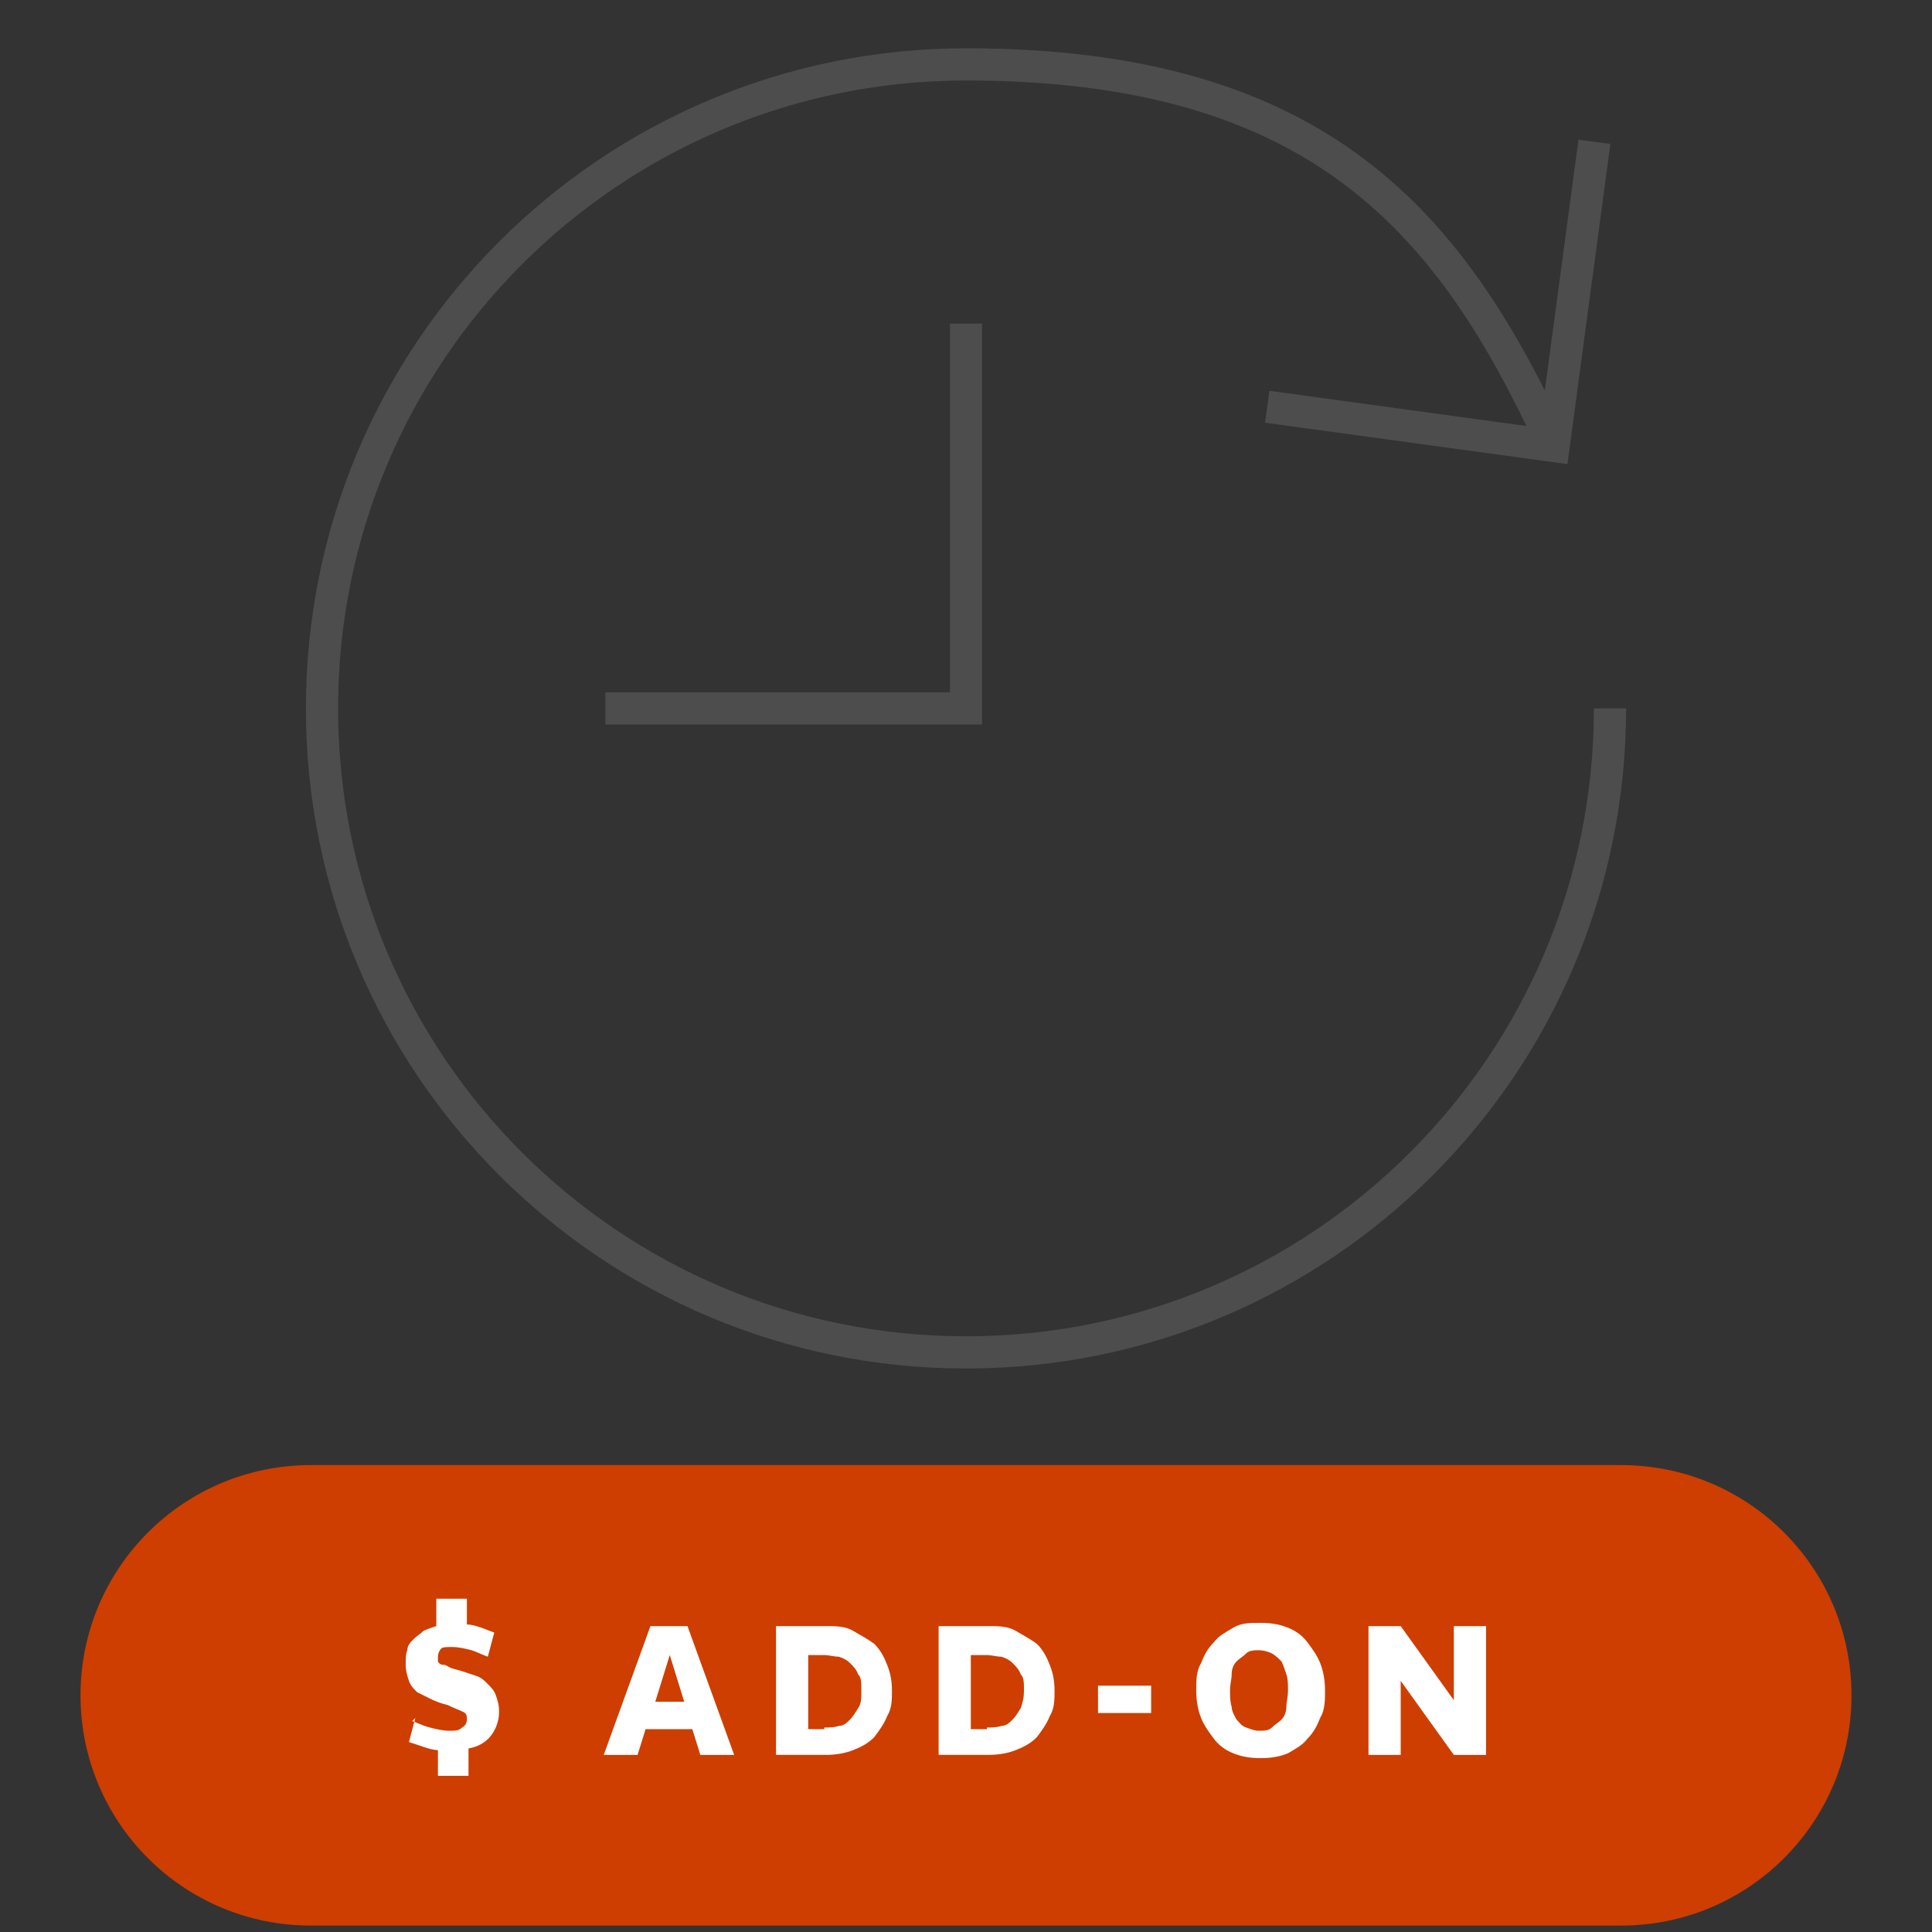 <?xml version="1.0" encoding="UTF-8"?>
<svg xmlns="http://www.w3.org/2000/svg" version="1.1" viewBox="0 0 120 120">
  <rect x="0" y="0" width="120" height="120" fill="#333333" stroke="none"/>
  <defs>
    <style>
      .cls-1 {
        fill: #cd3e00;
      }

      .cls-1, .cls-2 {
        fill-rule: evenodd;
      }

      .cls-3, .cls-4 {
        fill: none;
        stroke: #4d4d4d;
        stroke-width: 2px;
      }

      .cls-4 {
        stroke-linecap: square;
      }

      .cls-2 {
        fill: #fff;
      }
    </style>
  </defs>
  <!-- Generator: Adobe Illustrator 28.6.0, SVG Export Plug-In . SVG Version: 1.2.0 Build 709)  -->
  <g>
    <g id="Layer_1">
      <g id="addon-time">
        <g id="time">
          <polyline id="Shape" class="cls-4" points="60 21.1 60 44 38.6 44"/>
          <path id="Shape-2" data-name="Shape" class="cls-3" d="M100,44c0,22.1-17.9,40-40,40s-40-17.9-40-40S37.9,4,60,4s30.2,10,36.5,23.7"/>
          <polyline id="Shape-3" data-name="Shape" class="cls-4" points="98.9 9.8 96.5 27.7 79.7 25.4"/>
        </g>
        <g id="submarine">
          <g>
            <path id="Rectangle" class="cls-1" d="M19.3,91h81.4c7.9,0,14.3,6.4,14.3,14.3h0c0,7.9-6.4,14.3-14.3,14.3H19.3c-7.9,0-14.3-6.4-14.3-14.3h0c0-7.9,6.4-14.3,14.3-14.3Z"/>
            <path id="_x24_-ADD-ON" class="cls-2" d="M25.6,106.9c.3.1.7.3,1.1.4.4.1.8.2,1.2.2s.6,0,.8-.2c.2-.1.3-.3.3-.5s0-.4-.3-.5c-.2-.1-.5-.2-.9-.4-.4-.1-.7-.2-1.1-.4s-.6-.3-.8-.4c-.2-.2-.4-.4-.5-.7s-.2-.6-.2-1,0-.7.1-.9c0-.3.2-.5.4-.7.2-.2.4-.3.6-.5.2-.1.5-.2.8-.3v-1.7h1.9v1.6c.3,0,.6.1.9.2s.5.2.8.3l-.4,1.5c-.3-.1-.7-.3-1-.4-.4-.1-.8-.2-1.2-.2s-.6,0-.7.1-.2.3-.2.5,0,.2,0,.3c0,0,.1.2.3.2s.3.1.5.2l.7.2c.3.1.6.2.9.3.3.1.5.3.7.5.2.2.4.4.5.7.1.3.2.6.2,1,0,.6-.2,1.1-.5,1.5-.3.4-.8.7-1.4.8v1.7h-1.9v-1.6c-.3,0-.6-.1-.9-.2s-.6-.2-.9-.3l.4-1.5ZM40.4,101h2.3l2.9,8h-2.1l-.5-1.6h-2.9l-.5,1.6h-2.1l2.9-8ZM40.7,105.7h1.8l-.9-2.9-.9,2.9ZM48.2,101h3.1c.6,0,1.2,0,1.7.3s.9.5,1.3.8c.4.4.6.8.8,1.3.2.5.3,1,.3,1.6s0,1.1-.3,1.6c-.2.5-.5.9-.8,1.3-.4.4-.8.6-1.3.8s-1.1.3-1.7.3h-3.1v-8ZM51.2,107.3c.3,0,.6,0,.9-.1.3,0,.5-.2.7-.4.2-.2.3-.4.5-.7s.2-.6.2-1.1,0-.8-.2-1c-.1-.3-.3-.5-.5-.7-.2-.2-.4-.3-.7-.4-.3,0-.6-.1-.9-.1h-1v4.6h1ZM58.3,101h3.1c.6,0,1.2,0,1.7.3s.9.5,1.3.8c.4.4.6.8.8,1.3.2.5.3,1,.3,1.6s0,1.1-.3,1.6c-.2.5-.5.9-.8,1.3-.4.4-.8.6-1.3.8s-1.1.3-1.7.3h-3.1v-8ZM61.3,107.3c.3,0,.6,0,.9-.1.3,0,.5-.2.7-.4.2-.2.3-.4.5-.7.1-.3.2-.6.2-1.1s0-.8-.2-1c-.1-.3-.3-.5-.5-.7-.2-.2-.4-.3-.7-.4-.3,0-.6-.1-.9-.1h-1v4.6h1ZM68.2,104.7h3.3v1.7h-3.3v-1.7ZM74.3,105c0-.6,0-1.2.3-1.7.2-.5.4-.9.8-1.3.3-.4.7-.6,1.2-.9s1-.3,1.7-.3,1.2.1,1.7.3c.5.2.9.5,1.2.9.3.4.6.8.8,1.3.2.5.3,1.1.3,1.7s0,1.2-.3,1.7c-.2.5-.4.9-.8,1.3-.3.4-.7.6-1.2.9-.5.2-1,.3-1.7.3s-1.2-.1-1.7-.3c-.5-.2-.9-.5-1.2-.9-.3-.4-.6-.8-.8-1.3-.2-.5-.3-1.1-.3-1.7ZM78.2,107.5c.3,0,.6,0,.8-.2s.4-.3.6-.5c.2-.2.3-.5.3-.8,0-.3.1-.6.1-1s0-.7-.1-1-.2-.6-.3-.8c-.2-.2-.4-.4-.6-.5s-.5-.2-.8-.2-.6,0-.8.2-.4.3-.6.5c-.2.2-.3.5-.3.8s-.1.6-.1,1,0,.7.1,1c0,.3.2.6.3.8.2.2.3.4.6.5s.5.2.8.2ZM85,101h2l3.3,4.6v-4.6h2v8h-2l-3.3-4.6v4.6h-2v-8Z"/>
          </g>
        </g>
      </g>
    </g>
  </g>
</svg>